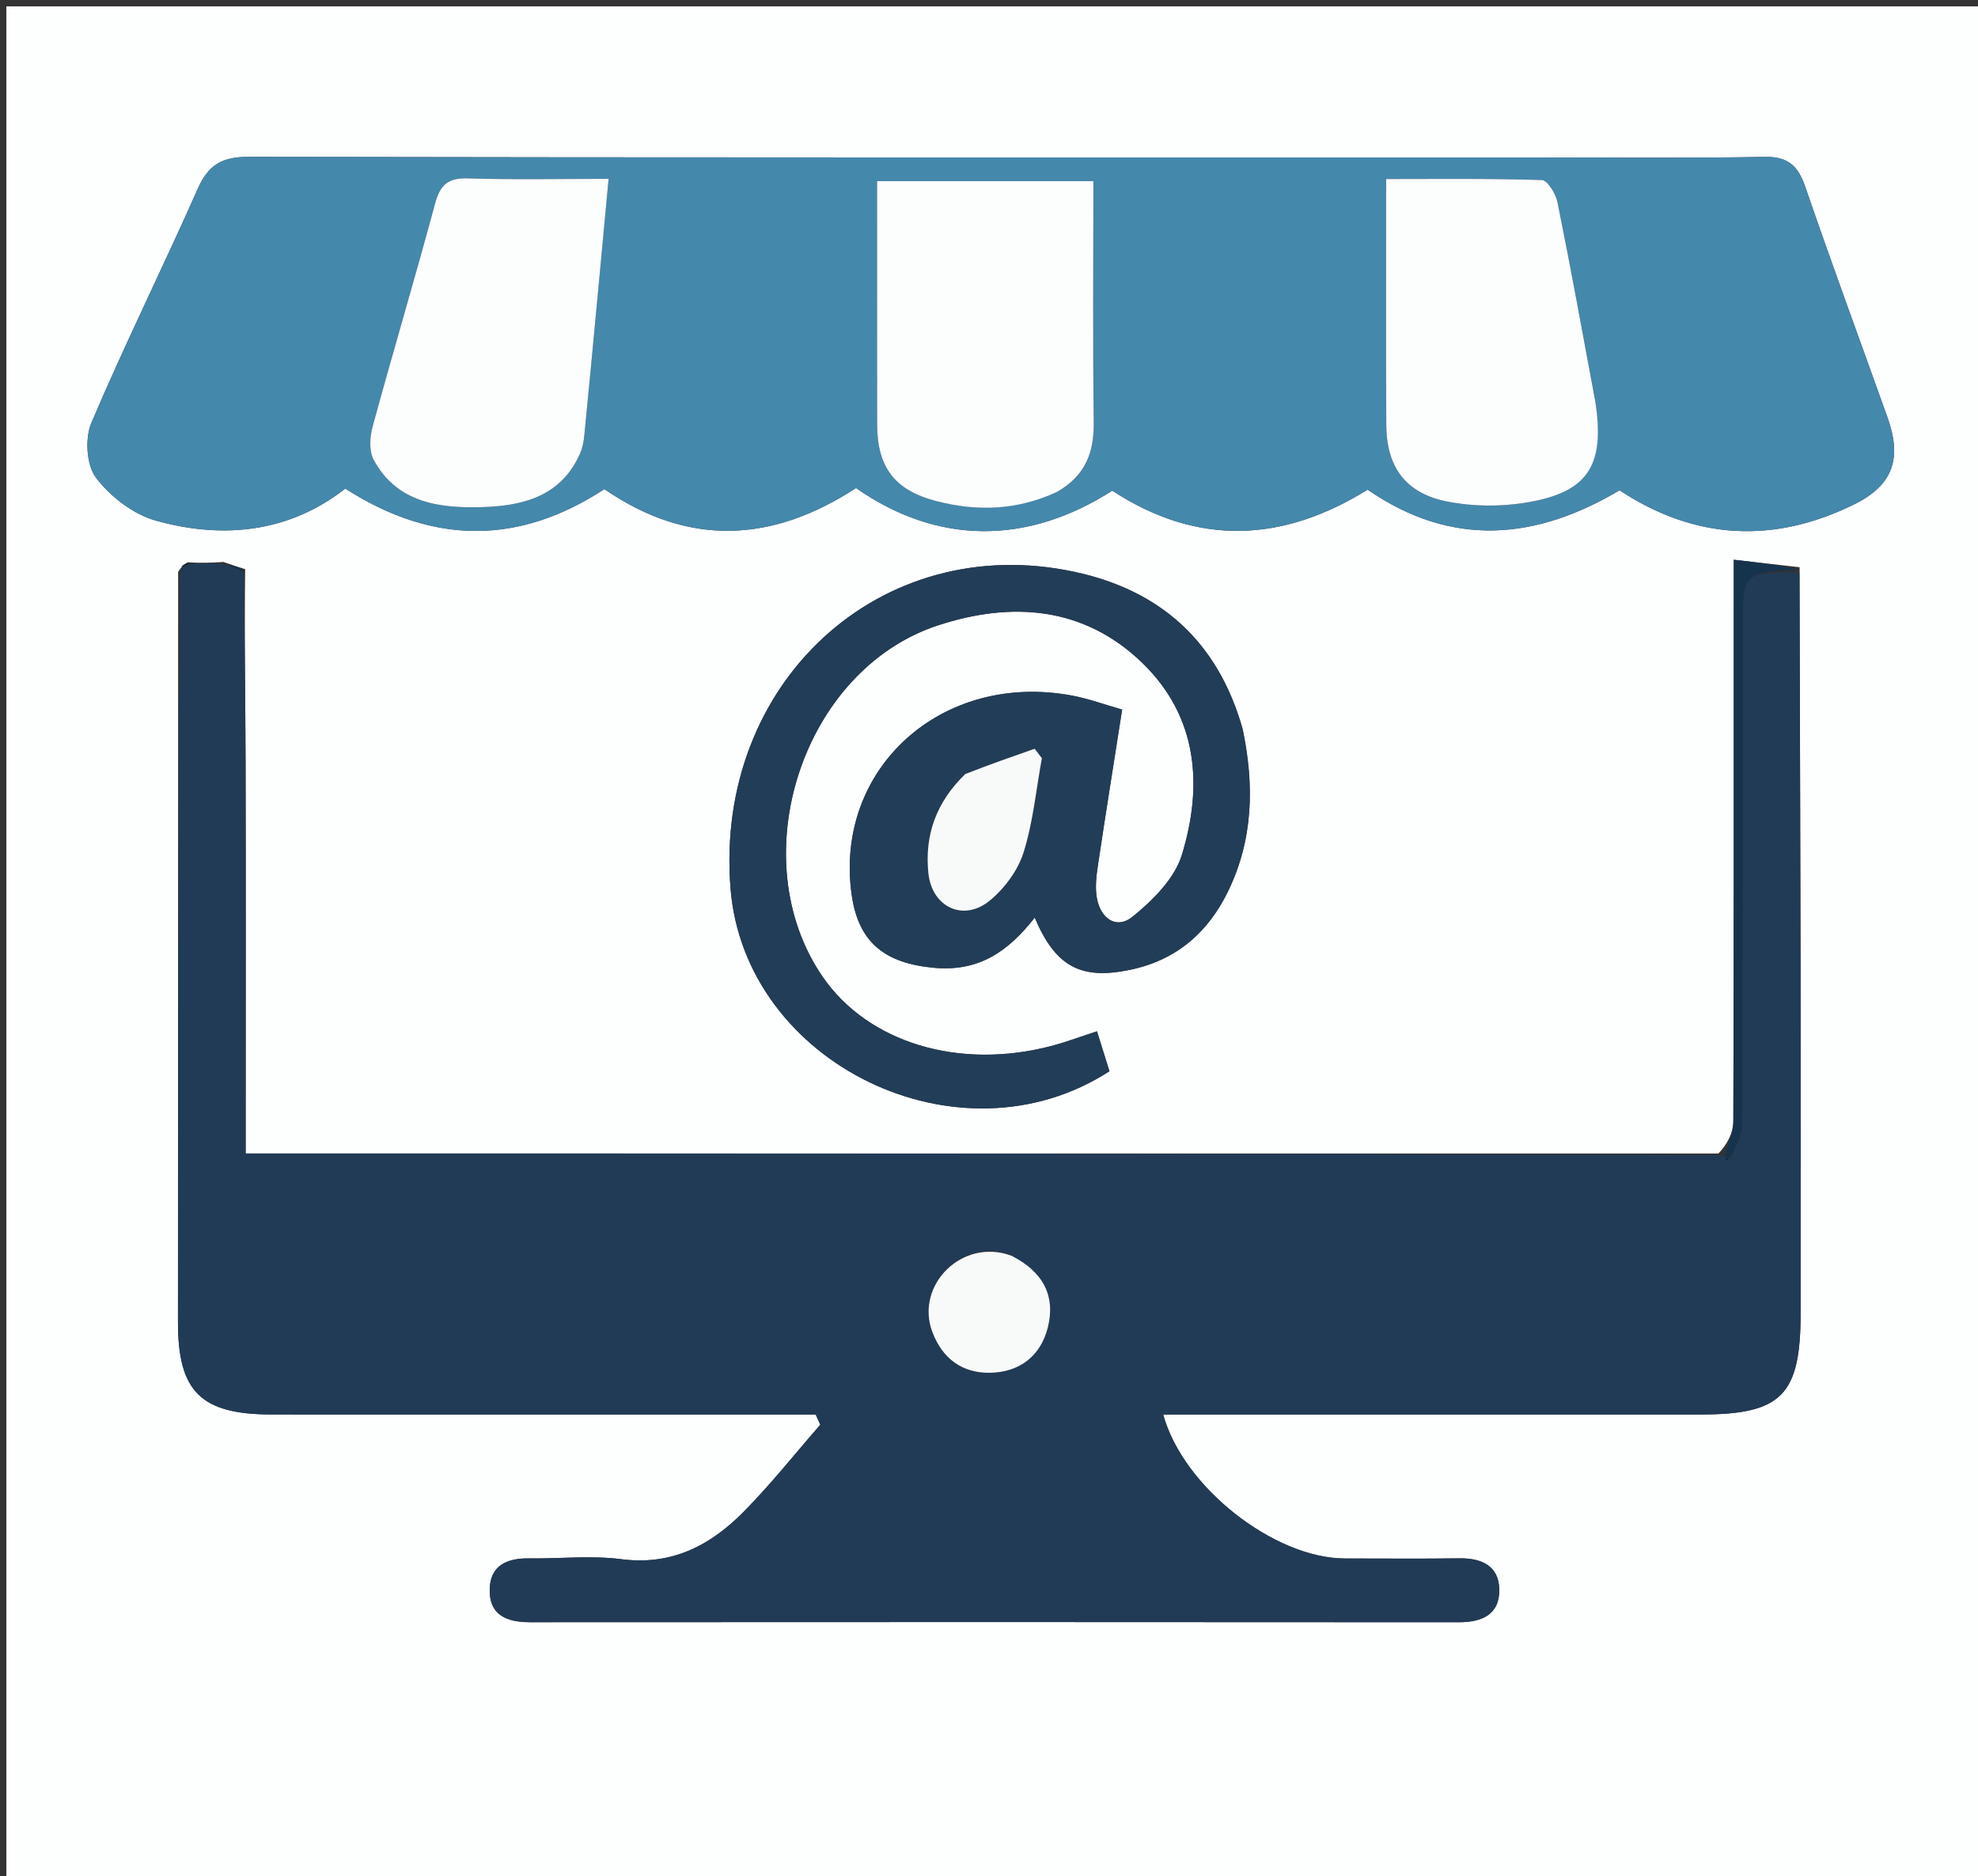 <svg xmlns="http://www.w3.org/2000/svg" xmlns:xlink="http://www.w3.org/1999/xlink" id="Layer_1" x="0px" y="0px" width="100%" viewBox="0 0 311 295" xml:space="preserve"><rect x="0" y="0" width="311" height="295" fill="#333333" stroke="none"/><path fill="#FDFEFE" opacity="1" stroke="none" d=" M312,106   C312,169.667 312,232.833 312,296   C208.333,296 104.667,296 1,296   C1,197.667 1,99.333 1,1   C104.667,1 208.333,1 312,1   C312,35.833 312,70.667 312,106  M270.192,181.358   C193.147,181.358 116.102,181.358 38.626,181.358   C38.626,178.964 38.626,177.174 38.626,175.385   C38.626,156.901 38.659,138.416 38.611,119.933   C38.585,109.953 38.42,99.974 38.543,89.487   C37.64,89.201 36.738,88.915 35.142,88.361   C33.418,88.456 31.693,88.55 29.507,88.411   C29.116,88.618 28.726,88.826 28.009,89.915   C28,129.235 27.991,168.556 27.982,207.876   C27.979,218.819 31.592,222.387 42.731,222.39   C69.555,222.397 96.38,222.392 123.205,222.392   C124.888,222.392 126.57,222.392 128.253,222.392   C128.494,222.929 128.735,223.465 128.976,224.002   C124.965,228.594 121.169,233.398 116.889,237.724   C111.694,242.977 105.621,246.172 97.702,245.145   C92.95,244.528 88.052,245.082 83.222,245.015   C79.786,244.968 77.087,246.063 76.997,249.859   C76.899,253.971 79.707,255.052 83.361,255.05   C132.012,255.02 180.663,255.017 229.314,255.057   C233.014,255.06 235.807,253.852 235.729,249.871   C235.656,246.198 232.956,244.962 229.477,245.009   C223.481,245.091 217.482,245.032 211.484,245.032   C200.372,245.031 186.01,233.821 182.885,222.392   C184.789,222.392 186.586,222.392 188.383,222.392   C214.708,222.392 241.032,222.391 267.357,222.392   C280.128,222.393 283.109,219.377 283.109,206.442   C283.109,188.448 283.133,170.454 283.102,152.46   C283.067,131.638 282.982,110.817 282.95,89.183   C279.671,88.81 276.392,88.438 272.599,88.007   C272.599,90.606 272.6,92.395 272.599,94.183   C272.599,121.557 272.626,148.931 272.534,176.304   C272.528,178.084 271.601,179.861 270.192,181.358  M239.5,24.754   C172.686,24.753 105.872,24.79 39.058,24.663   C34.966,24.655 32.773,25.886 31.109,29.648   C25.655,41.976 19.649,54.063 14.376,66.464   C13.34,68.899 13.582,73.114 15.089,75.102   C17.34,78.071 20.939,80.85 24.487,81.845   C35.175,84.843 45.546,83.672 54.289,76.816   C68.218,85.746 81.682,85.621 95.028,76.898   C108.322,86.044 121.467,85.282 134.594,76.726   C147.361,85.646 161.426,85.752 174.886,77.143   C188.441,85.994 201.795,85.197 215.032,76.985   C228.33,86.168 241.549,84.863 254.645,77.082   C266.598,84.97 279.013,85.482 291.578,79.273   C297.768,76.214 299.023,71.935 296.771,65.634   C292.459,53.567 288.022,41.543 283.859,29.425   C282.727,26.131 281.201,24.607 277.488,24.671   C265.162,24.885 252.83,24.753 239.5,24.754  M195.29,114.334   C191.45,100.858 182.448,92.804 168.938,89.907   C138.381,83.354 112.301,107.424 114.859,139.656   C117.048,167.247 150.838,183.711 174.437,168.421   C173.797,166.369 173.136,164.253 172.479,162.148   C169.712,163.045 167.541,163.867 165.308,164.453   C150.768,168.268 136.504,163.94 129.368,153.604   C116.549,135.033 126.084,105.355 147.458,98.33   C159.029,94.527 170.444,95.32 179.645,104.262   C188.322,112.694 189.17,123.515 185.821,134.422   C184.68,138.137 181.26,141.549 178.087,144.12   C175.502,146.214 172.969,144.388 172.434,141.059   C172.176,139.456 172.371,137.735 172.615,136.105   C173.818,128.063 175.107,120.033 176.433,111.561   C173.599,110.758 171.119,109.842 168.557,109.363   C148.06,105.529 131.115,120.875 133.907,140.671   C134.984,148.305 139.27,151.467 146.878,152.163   C154.015,152.816 158.615,149.474 162.692,144.267   C165.984,152.053 170.011,154.119 177.833,152.444   C185.058,150.898 190.015,146.531 193.145,140.014   C196.978,132.032 197.279,123.661 195.29,114.334  z"></path><path fill="#213B56" opacity="1" stroke="none" d=" M38.317,89.994   C38.42,99.974 38.585,109.953 38.611,119.933   C38.659,138.416 38.626,156.901 38.626,175.385   C38.626,177.174 38.626,178.964 38.626,181.358   C116.102,181.358 193.147,181.358 270.715,181.61   C271.238,181.862 271.336,182.103 271.314,182.244   C271.292,182.385 271.627,182.486 271.627,182.486   C271.627,182.486 271.78,182.126 272.188,182.012   C273.066,180.104 273.94,178.31 273.946,176.514   C274.035,150.69 274.007,124.865 274.007,99.041   C274.007,90.026 274.007,90.026 282.919,89.995   C282.982,110.817 283.067,131.638 283.102,152.46   C283.133,170.454 283.109,188.448 283.109,206.442   C283.109,219.377 280.128,222.393 267.357,222.392   C241.032,222.391 214.708,222.392 188.383,222.392   C186.586,222.392 184.789,222.392 182.885,222.392   C186.01,233.821 200.372,245.031 211.484,245.032   C217.482,245.032 223.481,245.091 229.477,245.009   C232.956,244.962 235.656,246.198 235.729,249.871   C235.807,253.852 233.014,255.06 229.314,255.057   C180.663,255.017 132.012,255.02 83.361,255.05   C79.707,255.052 76.899,253.971 76.997,249.859   C77.087,246.063 79.786,244.968 83.222,245.015   C88.052,245.082 92.95,244.528 97.702,245.145   C105.621,246.172 111.694,242.977 116.889,237.724   C121.169,233.398 124.965,228.594 128.976,224.002   C128.735,223.465 128.494,222.929 128.253,222.392   C126.57,222.392 124.888,222.392 123.205,222.392   C96.38,222.392 69.555,222.397 42.731,222.39   C31.592,222.387 27.979,218.819 27.982,207.876   C27.991,168.556 28,129.235 28.356,89.557   C29.124,89.015 29.546,88.83 29.968,88.645   C31.693,88.55 33.418,88.456 35.625,88.773   C36.844,89.454 37.581,89.724 38.317,89.994  M158.71,197.271   C151.363,194.523 143.8,202.041 146.6,209.443   C148.167,213.586 151.294,215.927 155.709,215.832   C160.337,215.732 163.631,213.182 164.752,208.698   C165.987,203.756 164.016,199.968 158.71,197.271  z"></path><path fill="#4488AC" opacity="1" stroke="none" d=" M240,24.754   C252.83,24.753 265.162,24.885 277.488,24.671   C281.201,24.607 282.727,26.131 283.859,29.425   C288.022,41.543 292.459,53.567 296.771,65.634   C299.023,71.935 297.768,76.214 291.578,79.273   C279.013,85.482 266.598,84.97 254.645,77.082   C241.549,84.863 228.33,86.168 215.032,76.985   C201.795,85.197 188.441,85.994 174.886,77.143   C161.426,85.752 147.361,85.646 134.595,76.733   C121.467,85.282 108.322,86.044 95.028,76.898   C81.682,85.621 68.218,85.746 54.289,76.816   C45.546,83.672 35.175,84.843 24.487,81.845   C20.939,80.85 17.34,78.071 15.089,75.102   C13.582,73.114 13.34,68.899 14.376,66.464   C19.649,54.063 25.655,41.976 31.109,29.648   C32.773,25.886 34.966,24.655 39.058,24.663   C105.872,24.79 172.686,24.753 240,24.754  M166.481,77.165   C170.771,74.785 172.033,71.036 171.971,66.303   C171.808,53.733 171.916,41.159 171.916,28.48   C160.288,28.48 149.268,28.48 137.904,28.48   C137.904,41.455 137.893,54.068 137.909,66.682   C137.917,73.487 140.673,77.111 147.3,78.808   C153.585,80.418 159.802,80.271 166.481,77.165  M250.775,62.72   C248.839,52.413 246.966,42.094 244.888,31.816   C244.619,30.484 243.32,28.337 242.443,28.309   C234.026,28.042 225.597,28.149 217.945,28.149   C217.945,41.553 217.893,54.207 217.966,66.859   C218.004,73.471 221.067,77.602 227.605,78.869   C231.431,79.61 235.575,79.682 239.432,79.1   C249.557,77.572 252.404,73.432 250.775,62.72  M94.045,45.578   C94.574,39.968 95.103,34.357 95.692,28.118   C88.111,28.118 80.823,28.27 73.547,28.046   C70.453,27.95 69.204,29.046 68.414,31.978   C65.256,43.705 61.782,55.345 58.585,67.062   C58.141,68.69 57.998,70.886 58.74,72.27   C62.334,78.968 68.903,79.902 75.528,79.741   C82.02,79.583 88.216,78.155 91.221,71.261   C91.61,70.369 91.783,69.347 91.88,68.368   C92.605,61.08 93.286,53.788 94.045,45.578  z"></path><path fill="#223D57" opacity="1" stroke="none" d=" M195.418,114.726   C197.279,123.661 196.978,132.032 193.145,140.014   C190.015,146.531 185.058,150.898 177.833,152.444   C170.011,154.119 165.984,152.053 162.692,144.267   C158.615,149.474 154.015,152.816 146.878,152.163   C139.27,151.467 134.984,148.305 133.907,140.671   C131.115,120.875 148.06,105.529 168.557,109.363   C171.119,109.842 173.599,110.758 176.433,111.561   C175.107,120.033 173.818,128.063 172.615,136.105   C172.371,137.735 172.176,139.456 172.434,141.059   C172.969,144.388 175.502,146.214 178.087,144.12   C181.26,141.549 184.68,138.137 185.821,134.422   C189.17,123.515 188.322,112.694 179.645,104.262   C170.444,95.32 159.029,94.527 147.458,98.33   C126.084,105.355 116.549,135.033 129.368,153.604   C136.504,163.94 150.768,168.268 165.308,164.453   C167.541,163.867 169.712,163.045 172.479,162.148   C173.136,164.253 173.797,166.369 174.437,168.421   C150.838,183.711 117.048,167.247 114.859,139.656   C112.301,107.424 138.381,83.354 168.938,89.907   C182.448,92.804 191.45,100.858 195.418,114.726  M151.495,121.949   C147.163,126.154 145.364,131.329 145.965,137.26   C146.511,142.644 151.508,145.005 155.654,141.568   C157.954,139.661 160.046,136.848 160.932,134.034   C162.434,129.263 162.907,124.168 163.813,119.209   C163.435,118.712 163.057,118.216 162.679,117.719   C159.133,118.962 155.588,120.204 151.495,121.949  z"></path><path fill="#16334E" opacity="1" stroke="none" d=" M282.934,89.589   C274.007,90.026 274.007,90.026 274.007,99.041   C274.007,124.865 274.035,150.69 273.946,176.514   C273.94,178.31 273.066,180.104 272.078,181.992   C271.562,182.086 271.336,182.103 271.336,182.103   C271.336,182.103 271.238,181.862 271.17,181.751   C271.601,179.861 272.528,178.084 272.534,176.304   C272.626,148.931 272.599,121.557 272.599,94.183   C272.6,92.395 272.599,90.606 272.599,88.007   C276.392,88.438 279.671,88.81 282.934,89.589  z"></path><path fill="#16334E" opacity="1" stroke="none" d=" M38.43,89.741   C37.581,89.724 36.844,89.454 35.972,88.907   C36.738,88.915 37.64,89.201 38.43,89.741  z"></path><path fill="#0E2B45" opacity="1" stroke="none" d=" M29.738,88.528   C29.546,88.83 29.124,89.015 28.519,89.116   C28.726,88.826 29.116,88.618 29.738,88.528  z"></path><path fill="#F8F9F9" opacity="1" stroke="none" d=" M159.068,197.451   C164.016,199.968 165.987,203.756 164.752,208.698   C163.631,213.182 160.337,215.732 155.709,215.832   C151.294,215.927 148.167,213.586 146.6,209.443   C143.8,202.041 151.363,194.523 159.068,197.451  z"></path><path fill="#0D2C48" opacity="1" stroke="none" d=" M271.314,182.244   C271.336,182.103 271.562,182.086 271.671,182.106   C271.78,182.126 271.627,182.486 271.627,182.486   C271.627,182.486 271.292,182.385 271.314,182.244  z"></path><path fill="#FCFDFD" opacity="1" stroke="none" d=" M166.15,77.36   C159.802,80.271 153.585,80.418 147.3,78.808   C140.673,77.111 137.917,73.487 137.909,66.682   C137.893,54.068 137.904,41.455 137.904,28.48   C149.268,28.48 160.288,28.48 171.916,28.48   C171.916,41.159 171.808,53.733 171.971,66.303   C172.033,71.036 170.771,74.785 166.15,77.36  z"></path><path fill="#FCFDFD" opacity="1" stroke="none" d=" M250.837,63.141   C252.404,73.432 249.557,77.572 239.432,79.1   C235.575,79.682 231.431,79.61 227.605,78.869   C221.067,77.602 218.004,73.471 217.966,66.859   C217.893,54.207 217.945,41.553 217.945,28.149   C225.597,28.149 234.026,28.042 242.443,28.309   C243.32,28.337 244.619,30.484 244.888,31.816   C246.966,42.094 248.839,52.413 250.837,63.141  z"></path><path fill="#FCFDFD" opacity="1" stroke="none" d=" M94.013,46.038   C93.286,53.788 92.605,61.08 91.88,68.368   C91.783,69.347 91.61,70.369 91.221,71.261   C88.216,78.155 82.02,79.583 75.528,79.741   C68.903,79.902 62.334,78.968 58.74,72.27   C57.998,70.886 58.141,68.69 58.585,67.062   C61.782,55.345 65.256,43.705 68.414,31.978   C69.204,29.046 70.453,27.95 73.547,28.046   C80.823,28.27 88.111,28.118 95.692,28.118   C95.103,34.357 94.574,39.968 94.013,46.038  z"></path><path fill="#F8F9F9" opacity="1" stroke="none" d=" M151.769,121.698   C155.588,120.204 159.133,118.962 162.679,117.719   C163.057,118.216 163.435,118.712 163.813,119.209   C162.907,124.168 162.434,129.263 160.932,134.034   C160.046,136.848 157.954,139.661 155.654,141.568   C151.508,145.005 146.511,142.644 145.965,137.26   C145.364,131.329 147.163,126.154 151.769,121.698  z"></path></svg>